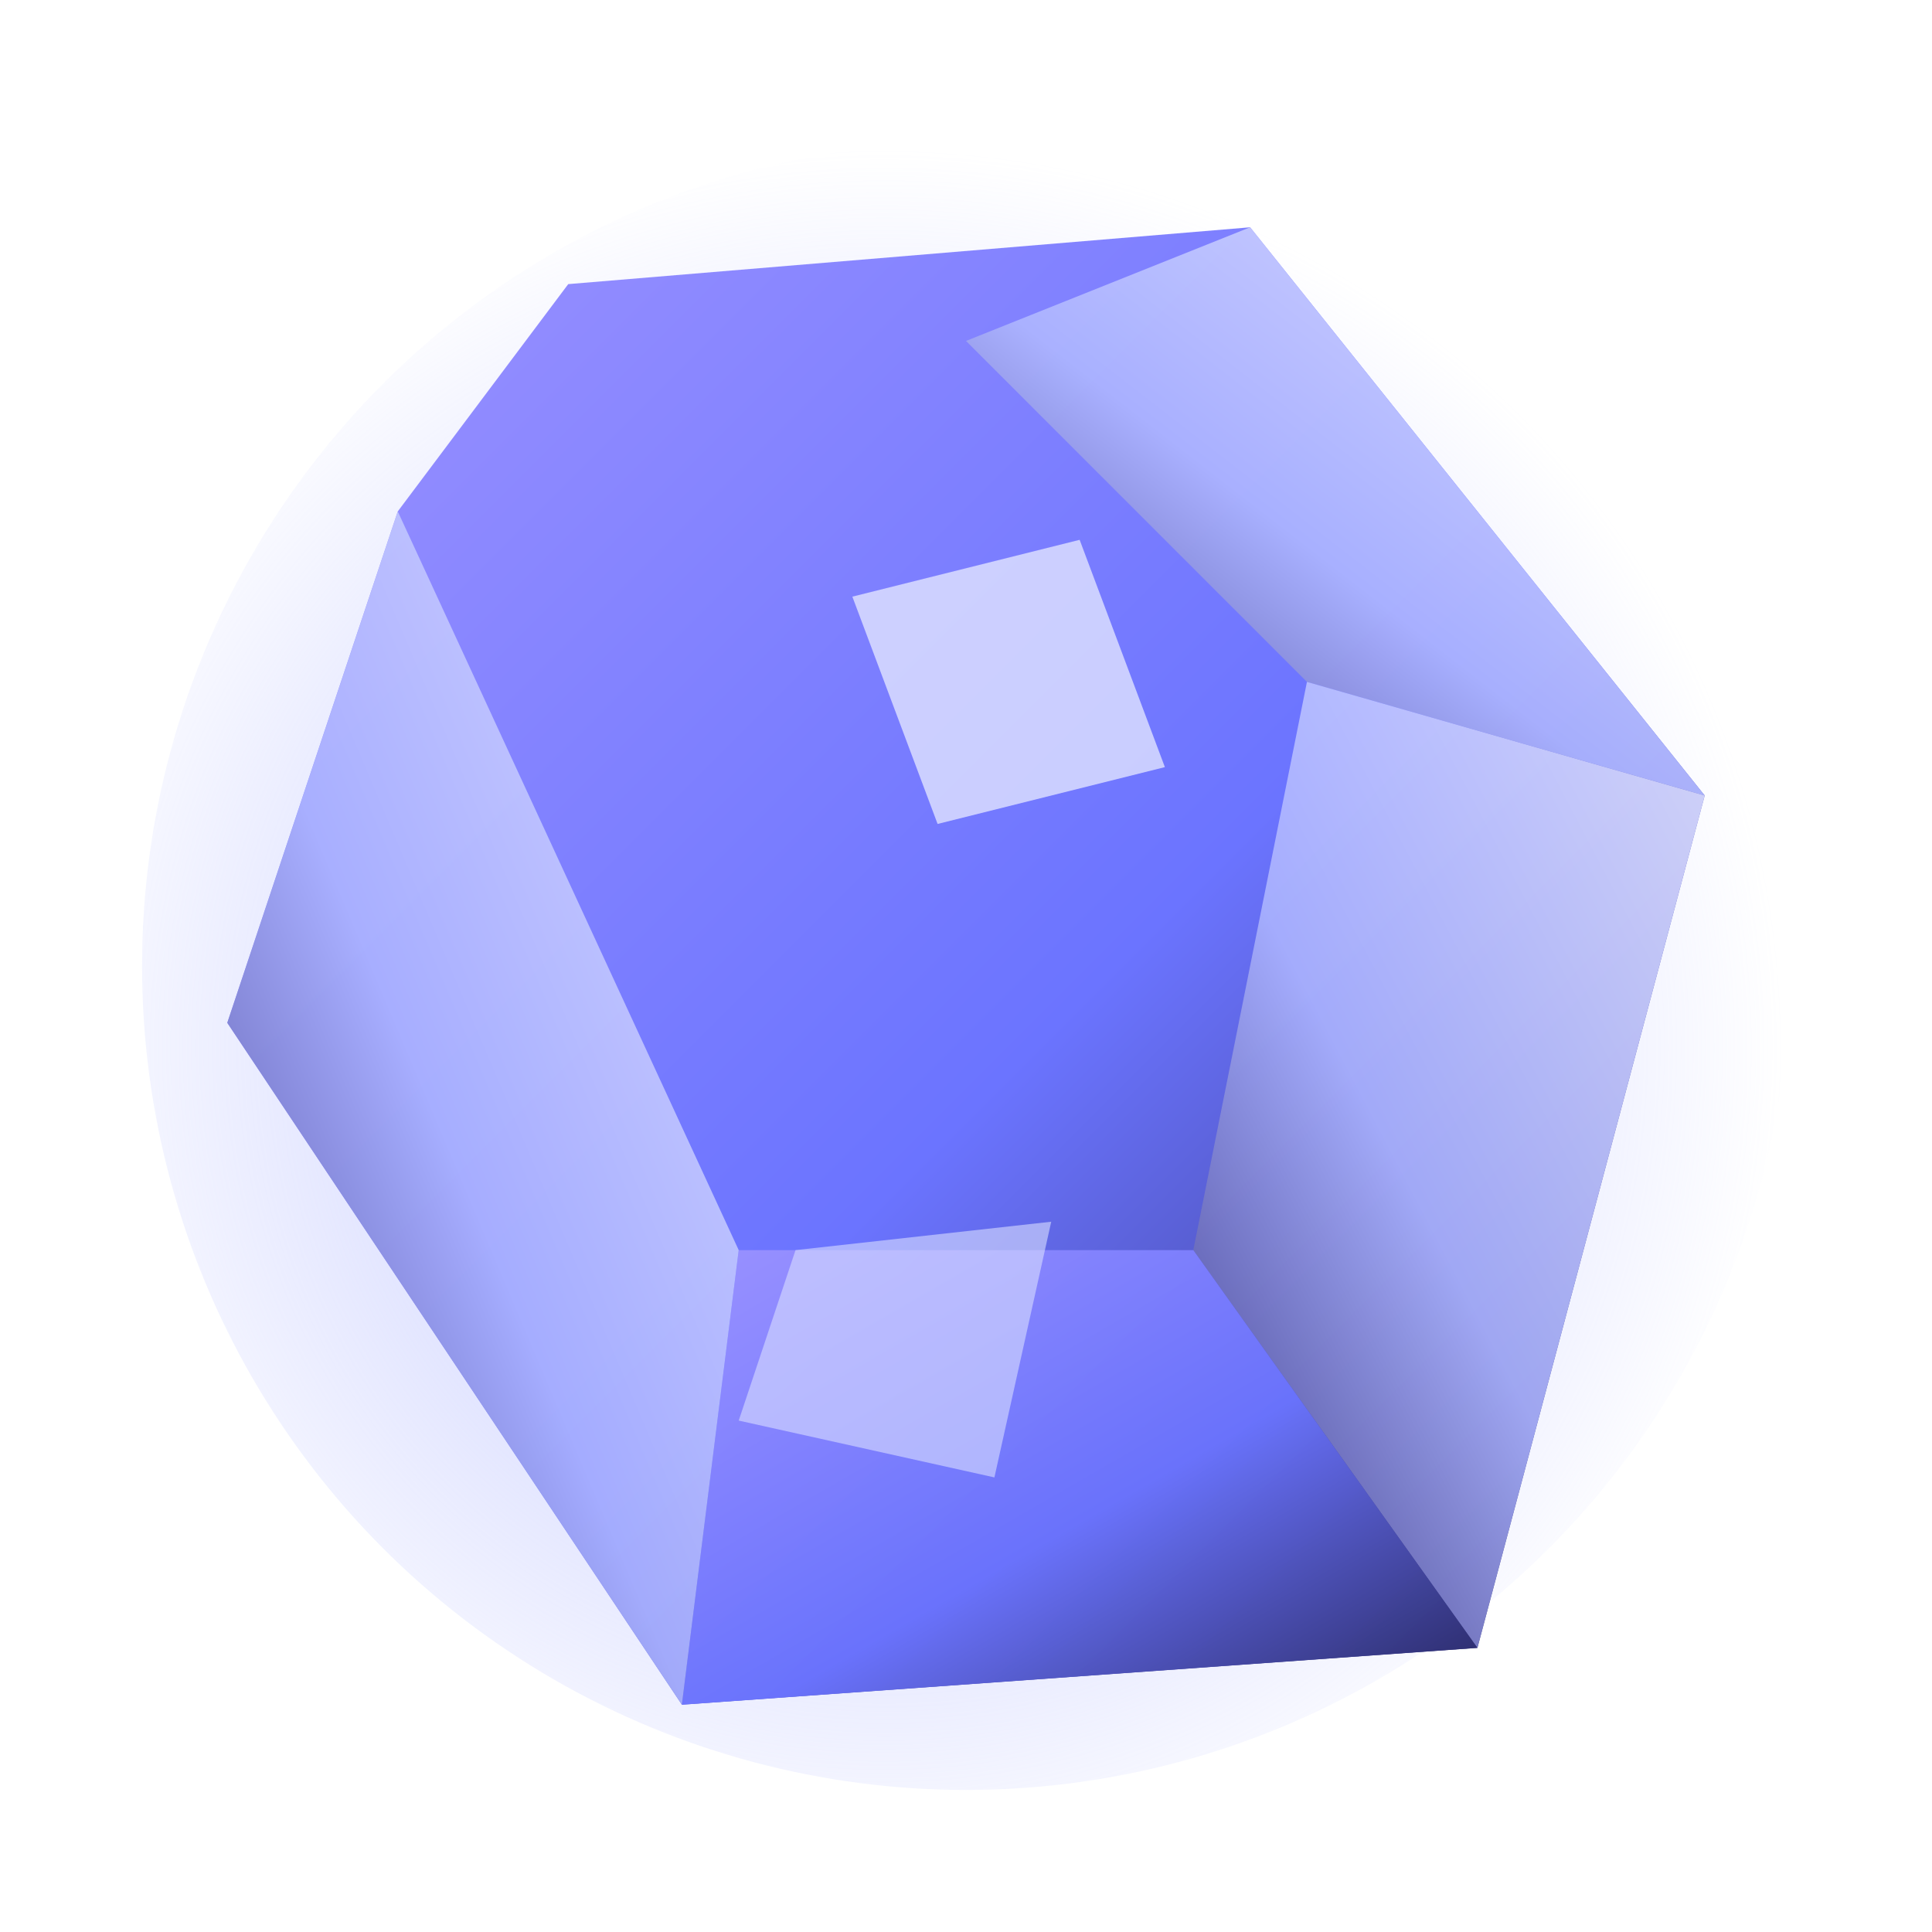 <svg viewBox="0 0 340 340" xmlns="http://www.w3.org/2000/svg">
  <defs>
    <linearGradient id="g3a" x1="0" y1="0" x2="1" y2="1">
      <stop offset="0%" stop-color="#9d93ff"/>
      <stop offset="55%" stop-color="#6b74ff"/>
      <stop offset="100%" stop-color="#26255c"/>
    </linearGradient>
    <linearGradient id="g3b" x1="1" y1="0" x2="0" y2="1">
      <stop offset="0%" stop-color="#e6e7ff"/>
      <stop offset="55%" stop-color="#aeb6ff"/>
      <stop offset="100%" stop-color="#3a357f"/>
    </linearGradient>
    <radialGradient id="glow3" cx="45%" cy="55%" r="55%">
      <stop offset="0%" stop-color="#aeb6ff" stop-opacity="0.85"/>
      <stop offset="100%" stop-color="#aeb6ff" stop-opacity="0"/>
    </radialGradient>
    <filter id="outerGlow3" x="-50%" y="-50%" width="200%" height="200%">
      <feGaussianBlur stdDeviation="10" result="b"/>
      <feMerge>
        <feMergeNode in="b"/>
        <feMergeNode in="SourceGraphic"/>
      </feMerge>
    </filter>
  </defs>

  <circle cx="170" cy="170" r="145" fill="url(#glow3)"/>

  <g filter="url(#outerGlow3)">
    <polygon points="100,50 220,40 300,140 260,290 120,300 40,180 70,90" fill="url(#g3a)"/>
    <polygon points="220,40 300,140 230,120 170,60" fill="url(#g3b)" opacity="0.9"/>
    <polygon points="300,140 260,290 210,220 230,120" fill="url(#g3b)" opacity="0.86"/>
    <polygon points="260,290 120,300 130,220 210,220" fill="url(#g3a)" opacity="0.94"/>
    <polygon points="120,300 40,180 70,90 130,220" fill="url(#g3b)" opacity="0.85"/>
    <!-- inner highlights -->
    <polygon points="150,105 190,95 205,135 165,145" fill="#f0f2ff" opacity="0.7"/>
    <polygon points="140,220 185,215 175,260 130,250" fill="#d9deff" opacity="0.6"/>
  </g>
</svg>
